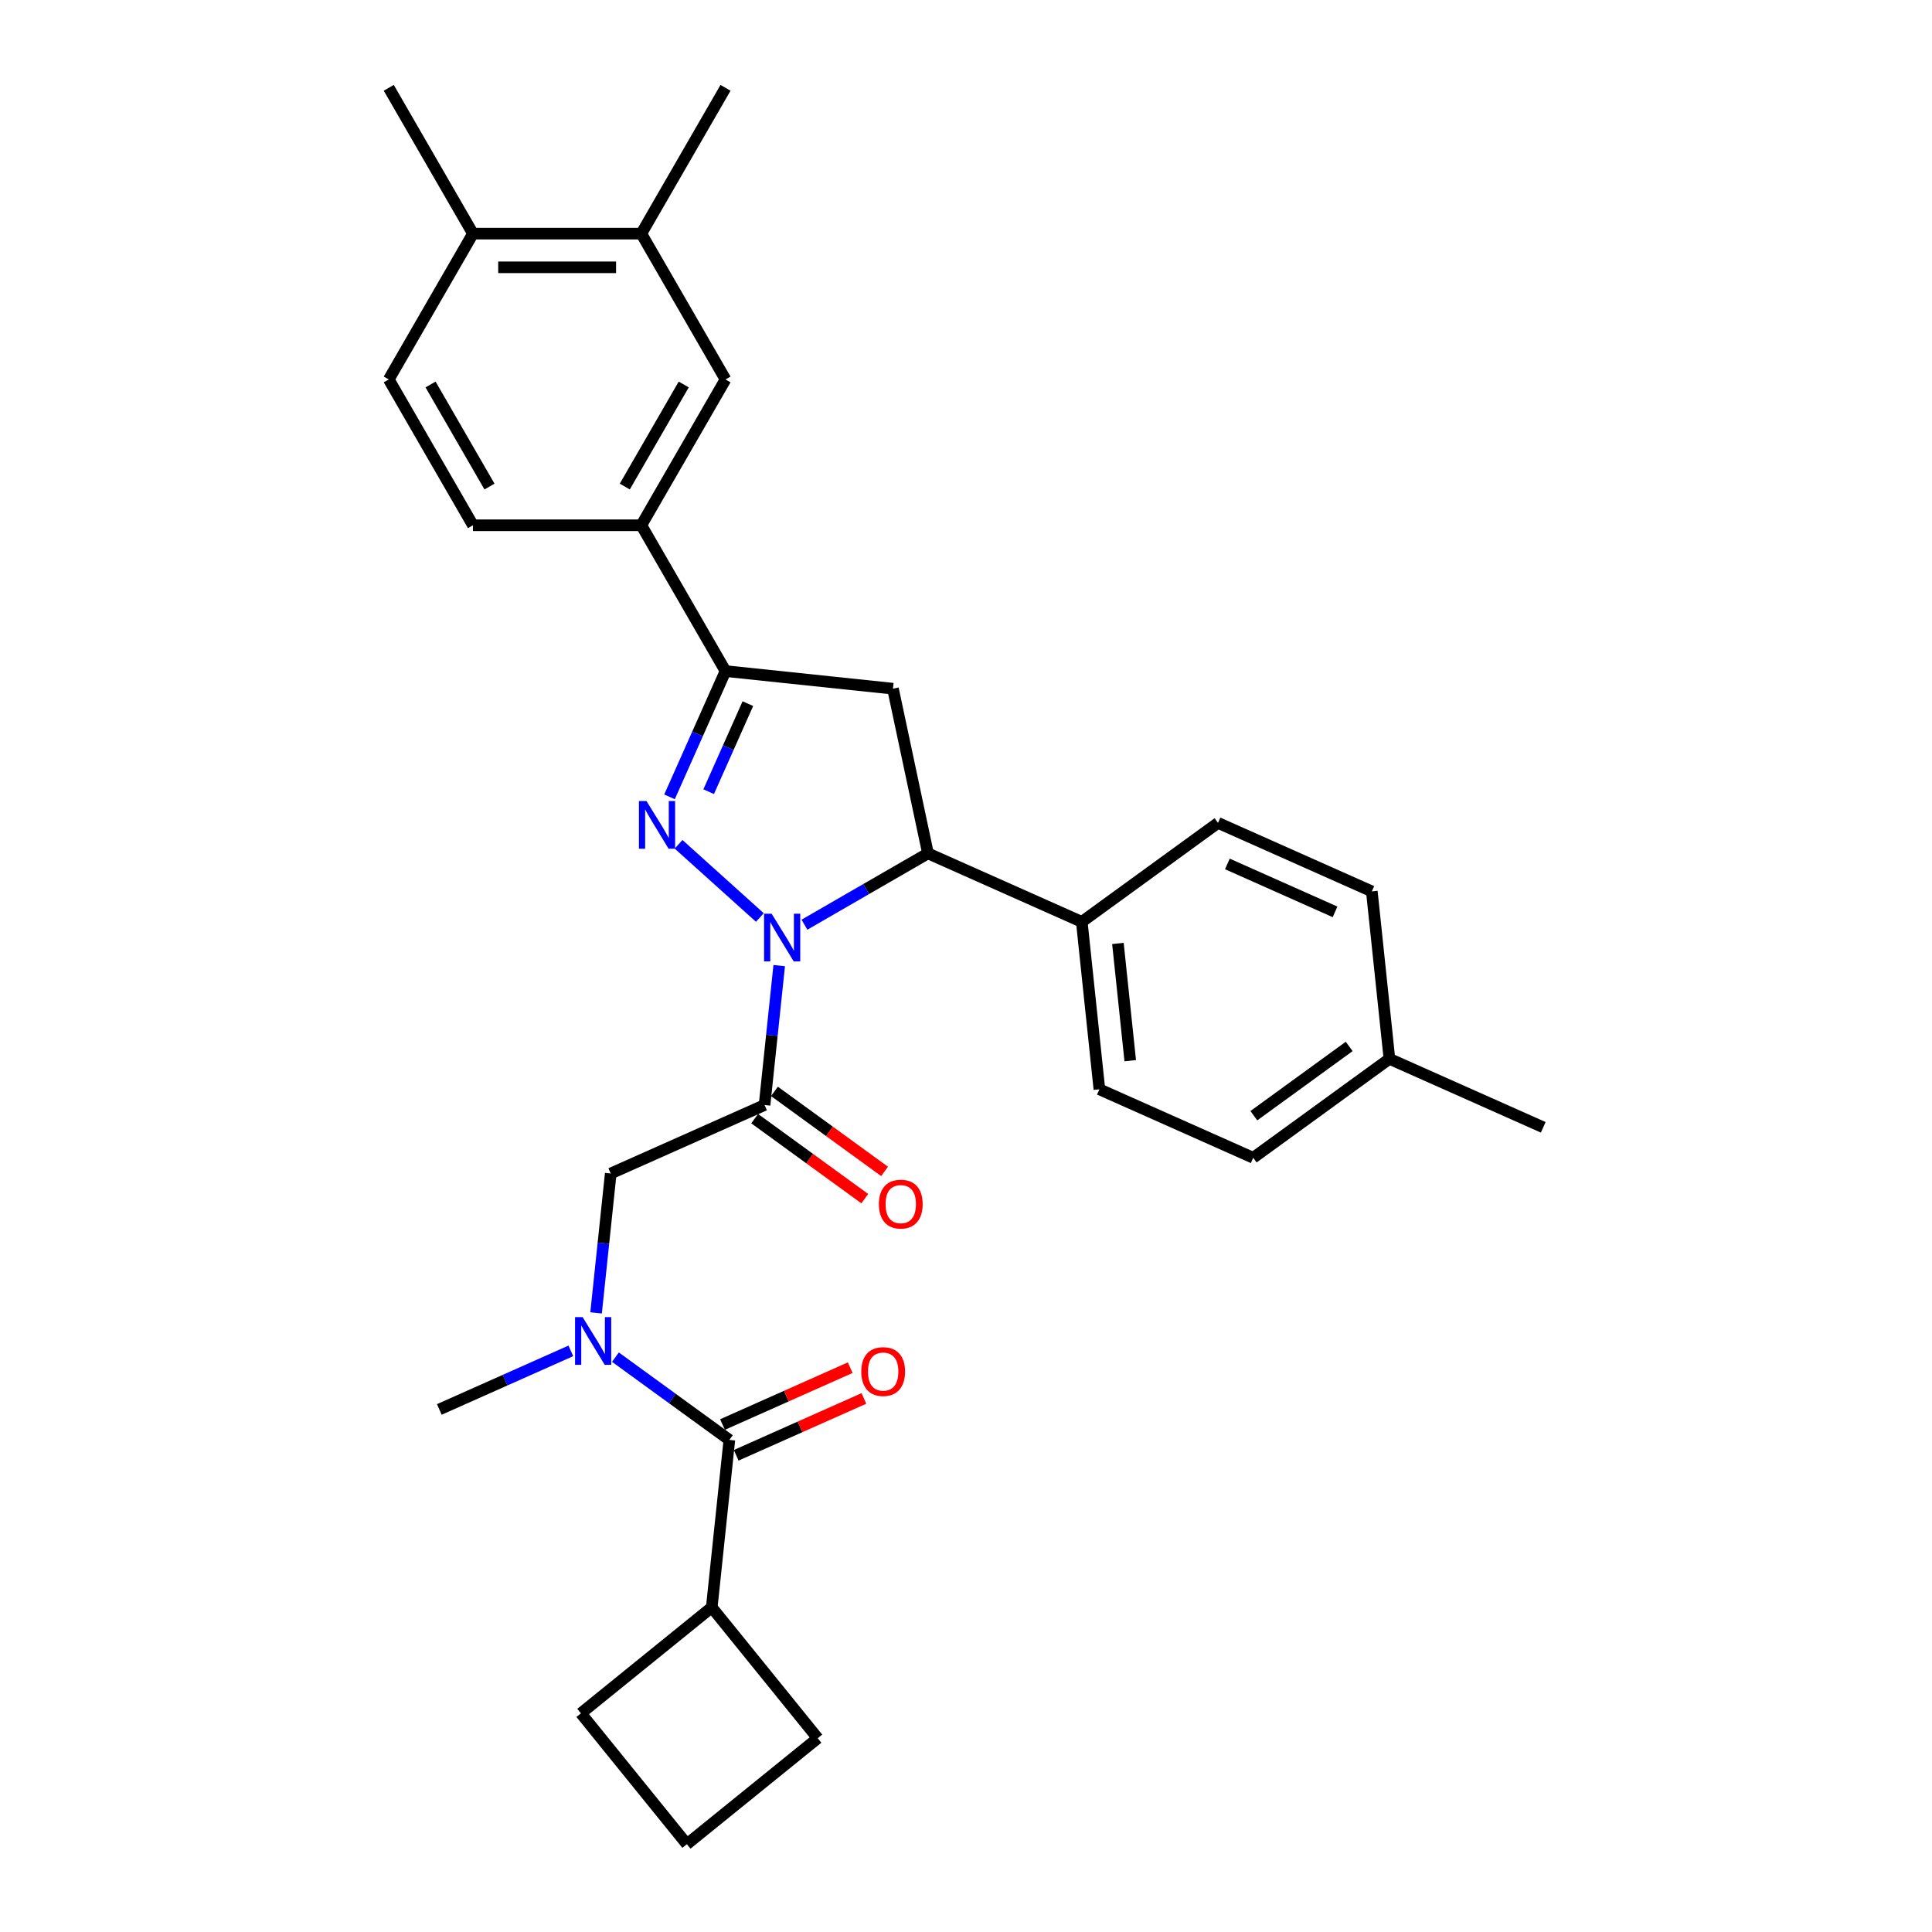 <?xml version='1.0' encoding='iso-8859-1'?>
<svg version='1.1' baseProfile='full'
              xmlns='http://www.w3.org/2000/svg'
                      xmlns:rdkit='http://www.rdkit.org/xml'
                      xmlns:xlink='http://www.w3.org/1999/xlink'
                  xml:space='preserve'
width='1000px' height='1000px' viewBox='0 0 1000 1000'>
<!-- END OF HEADER -->
<rect style='opacity:1.0;fill:#FFFFFF;stroke:none' width='1000' height='1000' x='0' y='0'> </rect>
<path class='bond-0' d='M 295.467,699.211 L 261.429,714.366' style='fill:none;fill-rule:evenodd;stroke:#0000FF;stroke-width:6px;stroke-linecap:butt;stroke-linejoin:miter;stroke-opacity:1' />
<path class='bond-0' d='M 261.429,714.366 L 227.391,729.521' style='fill:none;fill-rule:evenodd;stroke:#000000;stroke-width:6px;stroke-linecap:butt;stroke-linejoin:miter;stroke-opacity:1' />
<path class='bond-1' d='M 308.532,679.555 L 312.324,643.478' style='fill:none;fill-rule:evenodd;stroke:#0000FF;stroke-width:6px;stroke-linecap:butt;stroke-linejoin:miter;stroke-opacity:1' />
<path class='bond-1' d='M 312.324,643.478 L 316.116,607.401' style='fill:none;fill-rule:evenodd;stroke:#000000;stroke-width:6px;stroke-linecap:butt;stroke-linejoin:miter;stroke-opacity:1' />
<path class='bond-2' d='M 318.545,702.457 L 348.028,723.878' style='fill:none;fill-rule:evenodd;stroke:#0000FF;stroke-width:6px;stroke-linecap:butt;stroke-linejoin:miter;stroke-opacity:1' />
<path class='bond-2' d='M 348.028,723.878 L 377.512,745.299' style='fill:none;fill-rule:evenodd;stroke:#000000;stroke-width:6px;stroke-linecap:butt;stroke-linejoin:miter;stroke-opacity:1' />
<path class='bond-3' d='M 368.402,831.972 L 423.248,899.7' style='fill:none;fill-rule:evenodd;stroke:#000000;stroke-width:6px;stroke-linecap:butt;stroke-linejoin:miter;stroke-opacity:1' />
<path class='bond-4' d='M 368.402,831.972 L 300.674,886.817' style='fill:none;fill-rule:evenodd;stroke:#000000;stroke-width:6px;stroke-linecap:butt;stroke-linejoin:miter;stroke-opacity:1' />
<path class='bond-5' d='M 368.402,831.972 L 377.512,745.299' style='fill:none;fill-rule:evenodd;stroke:#000000;stroke-width:6px;stroke-linecap:butt;stroke-linejoin:miter;stroke-opacity:1' />
<path class='bond-6' d='M 390.609,579.005 L 419.108,599.71' style='fill:none;fill-rule:evenodd;stroke:#000000;stroke-width:6px;stroke-linecap:butt;stroke-linejoin:miter;stroke-opacity:1' />
<path class='bond-6' d='M 419.108,599.71 L 447.606,620.416' style='fill:none;fill-rule:evenodd;stroke:#FF0000;stroke-width:6px;stroke-linecap:butt;stroke-linejoin:miter;stroke-opacity:1' />
<path class='bond-6' d='M 400.854,564.903 L 429.353,585.609' style='fill:none;fill-rule:evenodd;stroke:#000000;stroke-width:6px;stroke-linecap:butt;stroke-linejoin:miter;stroke-opacity:1' />
<path class='bond-6' d='M 429.353,585.609 L 457.851,606.315' style='fill:none;fill-rule:evenodd;stroke:#FF0000;stroke-width:6px;stroke-linecap:butt;stroke-linejoin:miter;stroke-opacity:1' />
<path class='bond-7' d='M 395.731,571.954 L 316.116,607.401' style='fill:none;fill-rule:evenodd;stroke:#000000;stroke-width:6px;stroke-linecap:butt;stroke-linejoin:miter;stroke-opacity:1' />
<path class='bond-8' d='M 395.731,571.954 L 399.523,535.877' style='fill:none;fill-rule:evenodd;stroke:#000000;stroke-width:6px;stroke-linecap:butt;stroke-linejoin:miter;stroke-opacity:1' />
<path class='bond-8' d='M 399.523,535.877 L 403.315,499.801' style='fill:none;fill-rule:evenodd;stroke:#0000FF;stroke-width:6px;stroke-linecap:butt;stroke-linejoin:miter;stroke-opacity:1' />
<path class='bond-9' d='M 381.057,753.261 L 414.11,738.544' style='fill:none;fill-rule:evenodd;stroke:#000000;stroke-width:6px;stroke-linecap:butt;stroke-linejoin:miter;stroke-opacity:1' />
<path class='bond-9' d='M 414.11,738.544 L 447.164,723.828' style='fill:none;fill-rule:evenodd;stroke:#FF0000;stroke-width:6px;stroke-linecap:butt;stroke-linejoin:miter;stroke-opacity:1' />
<path class='bond-9' d='M 373.967,737.338 L 407.021,722.621' style='fill:none;fill-rule:evenodd;stroke:#000000;stroke-width:6px;stroke-linecap:butt;stroke-linejoin:miter;stroke-opacity:1' />
<path class='bond-9' d='M 407.021,722.621 L 440.074,707.905' style='fill:none;fill-rule:evenodd;stroke:#FF0000;stroke-width:6px;stroke-linecap:butt;stroke-linejoin:miter;stroke-opacity:1' />
<path class='bond-10' d='M 355.519,954.545 L 300.674,886.817' style='fill:none;fill-rule:evenodd;stroke:#000000;stroke-width:6px;stroke-linecap:butt;stroke-linejoin:miter;stroke-opacity:1' />
<path class='bond-11' d='M 355.519,954.545 L 423.248,899.7' style='fill:none;fill-rule:evenodd;stroke:#000000;stroke-width:6px;stroke-linecap:butt;stroke-linejoin:miter;stroke-opacity:1' />
<path class='bond-12' d='M 416.38,478.62 L 448.347,460.163' style='fill:none;fill-rule:evenodd;stroke:#0000FF;stroke-width:6px;stroke-linecap:butt;stroke-linejoin:miter;stroke-opacity:1' />
<path class='bond-12' d='M 448.347,460.163 L 480.315,441.706' style='fill:none;fill-rule:evenodd;stroke:#000000;stroke-width:6px;stroke-linecap:butt;stroke-linejoin:miter;stroke-opacity:1' />
<path class='bond-13' d='M 393.302,474.892 L 351.226,437.007' style='fill:none;fill-rule:evenodd;stroke:#0000FF;stroke-width:6px;stroke-linecap:butt;stroke-linejoin:miter;stroke-opacity:1' />
<path class='bond-14' d='M 375.523,347.351 L 331.948,271.877' style='fill:none;fill-rule:evenodd;stroke:#000000;stroke-width:6px;stroke-linecap:butt;stroke-linejoin:miter;stroke-opacity:1' />
<path class='bond-15' d='M 375.523,347.351 L 462.196,356.461' style='fill:none;fill-rule:evenodd;stroke:#000000;stroke-width:6px;stroke-linecap:butt;stroke-linejoin:miter;stroke-opacity:1' />
<path class='bond-16' d='M 375.523,347.351 L 361.032,379.899' style='fill:none;fill-rule:evenodd;stroke:#000000;stroke-width:6px;stroke-linecap:butt;stroke-linejoin:miter;stroke-opacity:1' />
<path class='bond-16' d='M 361.032,379.899 L 346.54,412.447' style='fill:none;fill-rule:evenodd;stroke:#0000FF;stroke-width:6px;stroke-linecap:butt;stroke-linejoin:miter;stroke-opacity:1' />
<path class='bond-16' d='M 387.099,364.205 L 376.955,386.989' style='fill:none;fill-rule:evenodd;stroke:#000000;stroke-width:6px;stroke-linecap:butt;stroke-linejoin:miter;stroke-opacity:1' />
<path class='bond-16' d='M 376.955,386.989 L 366.811,409.772' style='fill:none;fill-rule:evenodd;stroke:#0000FF;stroke-width:6px;stroke-linecap:butt;stroke-linejoin:miter;stroke-opacity:1' />
<path class='bond-17' d='M 462.196,356.461 L 480.315,441.706' style='fill:none;fill-rule:evenodd;stroke:#000000;stroke-width:6px;stroke-linecap:butt;stroke-linejoin:miter;stroke-opacity:1' />
<path class='bond-18' d='M 480.315,441.706 L 559.931,477.153' style='fill:none;fill-rule:evenodd;stroke:#000000;stroke-width:6px;stroke-linecap:butt;stroke-linejoin:miter;stroke-opacity:1' />
<path class='bond-19' d='M 331.948,271.877 L 375.523,196.403' style='fill:none;fill-rule:evenodd;stroke:#000000;stroke-width:6px;stroke-linecap:butt;stroke-linejoin:miter;stroke-opacity:1' />
<path class='bond-19' d='M 323.389,251.841 L 353.892,199.009' style='fill:none;fill-rule:evenodd;stroke:#000000;stroke-width:6px;stroke-linecap:butt;stroke-linejoin:miter;stroke-opacity:1' />
<path class='bond-20' d='M 331.948,271.877 L 244.798,271.877' style='fill:none;fill-rule:evenodd;stroke:#000000;stroke-width:6px;stroke-linecap:butt;stroke-linejoin:miter;stroke-opacity:1' />
<path class='bond-21' d='M 375.523,196.403 L 331.948,120.929' style='fill:none;fill-rule:evenodd;stroke:#000000;stroke-width:6px;stroke-linecap:butt;stroke-linejoin:miter;stroke-opacity:1' />
<path class='bond-22' d='M 559.931,477.153 L 630.436,425.928' style='fill:none;fill-rule:evenodd;stroke:#000000;stroke-width:6px;stroke-linecap:butt;stroke-linejoin:miter;stroke-opacity:1' />
<path class='bond-23' d='M 559.931,477.153 L 569.04,563.826' style='fill:none;fill-rule:evenodd;stroke:#000000;stroke-width:6px;stroke-linecap:butt;stroke-linejoin:miter;stroke-opacity:1' />
<path class='bond-23' d='M 578.632,488.332 L 585.008,549.003' style='fill:none;fill-rule:evenodd;stroke:#000000;stroke-width:6px;stroke-linecap:butt;stroke-linejoin:miter;stroke-opacity:1' />
<path class='bond-24' d='M 719.162,548.048 L 648.656,599.273' style='fill:none;fill-rule:evenodd;stroke:#000000;stroke-width:6px;stroke-linecap:butt;stroke-linejoin:miter;stroke-opacity:1' />
<path class='bond-24' d='M 698.341,541.63 L 648.987,577.488' style='fill:none;fill-rule:evenodd;stroke:#000000;stroke-width:6px;stroke-linecap:butt;stroke-linejoin:miter;stroke-opacity:1' />
<path class='bond-25' d='M 719.162,548.048 L 798.777,583.495' style='fill:none;fill-rule:evenodd;stroke:#000000;stroke-width:6px;stroke-linecap:butt;stroke-linejoin:miter;stroke-opacity:1' />
<path class='bond-26' d='M 719.162,548.048 L 710.052,461.375' style='fill:none;fill-rule:evenodd;stroke:#000000;stroke-width:6px;stroke-linecap:butt;stroke-linejoin:miter;stroke-opacity:1' />
<path class='bond-27' d='M 630.436,425.928 L 710.052,461.375' style='fill:none;fill-rule:evenodd;stroke:#000000;stroke-width:6px;stroke-linecap:butt;stroke-linejoin:miter;stroke-opacity:1' />
<path class='bond-27' d='M 635.289,447.168 L 691.02,471.981' style='fill:none;fill-rule:evenodd;stroke:#000000;stroke-width:6px;stroke-linecap:butt;stroke-linejoin:miter;stroke-opacity:1' />
<path class='bond-28' d='M 569.04,563.826 L 648.656,599.273' style='fill:none;fill-rule:evenodd;stroke:#000000;stroke-width:6px;stroke-linecap:butt;stroke-linejoin:miter;stroke-opacity:1' />
<path class='bond-29' d='M 331.948,120.929 L 375.523,45.455' style='fill:none;fill-rule:evenodd;stroke:#000000;stroke-width:6px;stroke-linecap:butt;stroke-linejoin:miter;stroke-opacity:1' />
<path class='bond-30' d='M 331.948,120.929 L 244.798,120.929' style='fill:none;fill-rule:evenodd;stroke:#000000;stroke-width:6px;stroke-linecap:butt;stroke-linejoin:miter;stroke-opacity:1' />
<path class='bond-30' d='M 318.875,138.359 L 257.87,138.359' style='fill:none;fill-rule:evenodd;stroke:#000000;stroke-width:6px;stroke-linecap:butt;stroke-linejoin:miter;stroke-opacity:1' />
<path class='bond-31' d='M 244.798,120.929 L 201.223,196.403' style='fill:none;fill-rule:evenodd;stroke:#000000;stroke-width:6px;stroke-linecap:butt;stroke-linejoin:miter;stroke-opacity:1' />
<path class='bond-32' d='M 244.798,120.929 L 201.223,45.455' style='fill:none;fill-rule:evenodd;stroke:#000000;stroke-width:6px;stroke-linecap:butt;stroke-linejoin:miter;stroke-opacity:1' />
<path class='bond-33' d='M 244.798,271.877 L 201.223,196.403' style='fill:none;fill-rule:evenodd;stroke:#000000;stroke-width:6px;stroke-linecap:butt;stroke-linejoin:miter;stroke-opacity:1' />
<path class='bond-33' d='M 253.356,251.841 L 222.854,199.009' style='fill:none;fill-rule:evenodd;stroke:#000000;stroke-width:6px;stroke-linecap:butt;stroke-linejoin:miter;stroke-opacity:1' />
<path  class='atom-0' d='M 301.55 681.733
L 309.638 694.806
Q 310.44 696.096, 311.73 698.431
Q 313.019 700.767, 313.089 700.906
L 313.089 681.733
L 316.366 681.733
L 316.366 706.414
L 312.985 706.414
L 304.304 692.122
Q 303.293 690.448, 302.213 688.531
Q 301.167 686.614, 300.853 686.021
L 300.853 706.414
L 297.646 706.414
L 297.646 681.733
L 301.55 681.733
' fill='#0000FF'/>
<path  class='atom-3' d='M 454.908 623.249
Q 454.908 617.323, 457.836 614.011
Q 460.764 610.7, 466.237 610.7
Q 471.71 610.7, 474.638 614.011
Q 477.567 617.323, 477.567 623.249
Q 477.567 629.245, 474.604 632.661
Q 471.64 636.043, 466.237 636.043
Q 460.799 636.043, 457.836 632.661
Q 454.908 629.28, 454.908 623.249
M 466.237 633.254
Q 470.002 633.254, 472.024 630.744
Q 474.081 628.199, 474.081 623.249
Q 474.081 618.404, 472.024 615.963
Q 470.002 613.488, 466.237 613.488
Q 462.472 613.488, 460.415 615.929
Q 458.394 618.369, 458.394 623.249
Q 458.394 628.234, 460.415 630.744
Q 462.472 633.254, 466.237 633.254
' fill='#FF0000'/>
<path  class='atom-6' d='M 445.798 709.922
Q 445.798 703.996, 448.726 700.684
Q 451.654 697.372, 457.127 697.372
Q 462.6 697.372, 465.529 700.684
Q 468.457 703.996, 468.457 709.922
Q 468.457 715.918, 465.494 719.334
Q 462.531 722.715, 457.127 722.715
Q 451.689 722.715, 448.726 719.334
Q 445.798 715.953, 445.798 709.922
M 457.127 719.927
Q 460.892 719.927, 462.914 717.417
Q 464.971 714.872, 464.971 709.922
Q 464.971 705.076, 462.914 702.636
Q 460.892 700.161, 457.127 700.161
Q 453.363 700.161, 451.306 702.601
Q 449.284 705.041, 449.284 709.922
Q 449.284 714.907, 451.306 717.417
Q 453.363 719.927, 457.127 719.927
' fill='#FF0000'/>
<path  class='atom-10' d='M 399.385 472.941
L 407.473 486.013
Q 408.275 487.303, 409.564 489.639
Q 410.854 491.975, 410.924 492.114
L 410.924 472.941
L 414.201 472.941
L 414.201 497.622
L 410.819 497.622
L 402.139 483.329
Q 401.128 481.656, 400.048 479.739
Q 399.002 477.821, 398.688 477.229
L 398.688 497.622
L 395.481 497.622
L 395.481 472.941
L 399.385 472.941
' fill='#0000FF'/>
<path  class='atom-14' d='M 334.62 414.626
L 342.708 427.699
Q 343.51 428.989, 344.799 431.324
Q 346.089 433.66, 346.159 433.799
L 346.159 414.626
L 349.436 414.626
L 349.436 439.307
L 346.054 439.307
L 337.374 425.014
Q 336.363 423.341, 335.283 421.424
Q 334.237 419.507, 333.923 418.914
L 333.923 439.307
L 330.716 439.307
L 330.716 414.626
L 334.62 414.626
' fill='#0000FF'/>
</svg>

